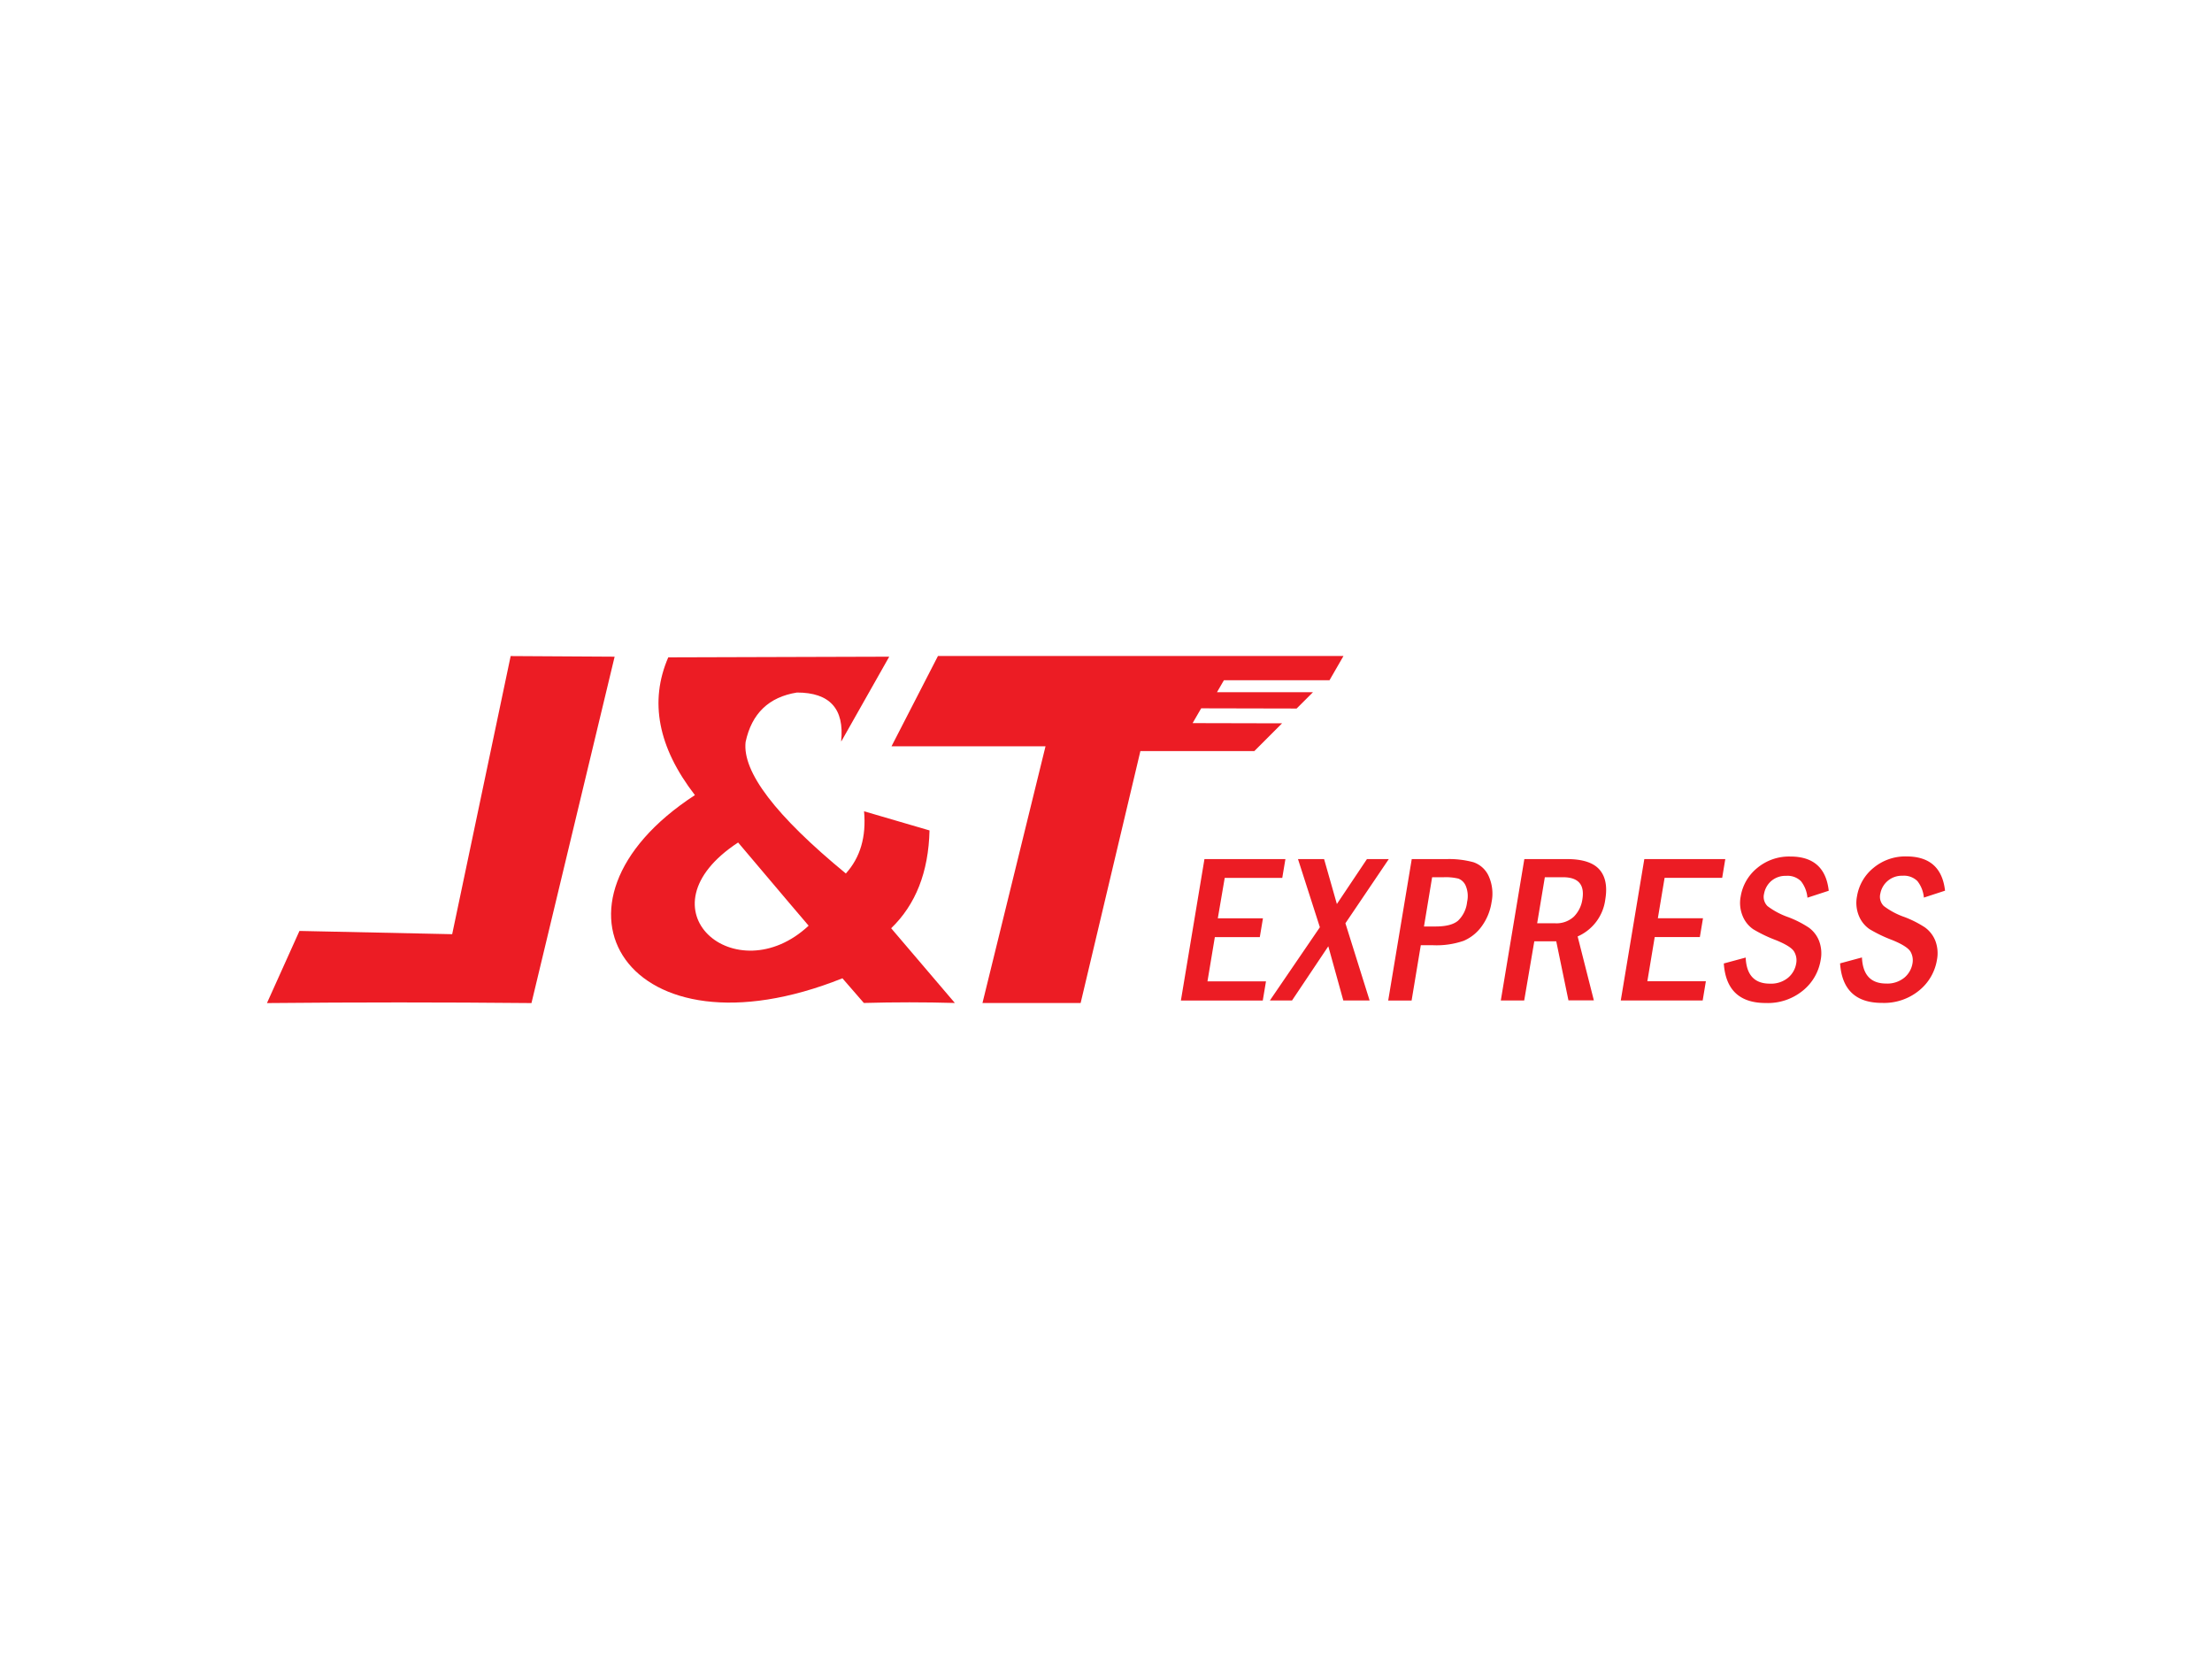 <svg id="Layer_1" data-name="Layer 1" xmlns="http://www.w3.org/2000/svg" viewBox="0 0 640 480"><defs><style>.cls-1,.cls-2{fill:#ec1c24;}.cls-1{fill-rule:evenodd;}.cls-3{fill:none;}</style></defs><title>Courier Logo - J&amp;amp;T Express</title><path class="cls-1" d="M177.83,190l-30.08-.18-16.92,80.47-44.19-.94-9.4,20.87q38.27-.37,76.53,0Z"/><path class="cls-1" d="M243.46,214.43,257.28,190l-63.93.19q-8.29,19.14,7.71,39.86c-48.41,31.51-19.32,77.8,42.68,53l6.2,7.14q13.17-.37,26.33,0l-18.43-21.62q10.67-10.27,11.1-28.3L250,234.73q1,11.06-5.27,18-30.5-25.09-29-38.07,2.64-12.33,14.85-14.29,14.25,0,12.79,14.1Zm-29.9,29.33c13,15.42,20.4,24.07,20.4,24.07C213,287.4,184.11,263.08,213.56,243.76Z"/><polygon class="cls-1" points="271.38 189.8 388.71 189.8 384.67 196.81 354.12 196.81 352.11 200.28 379.88 200.28 375.15 205 347.54 204.94 345.06 209.22 370.94 209.28 362.92 217.31 329.95 217.31 312.66 290.2 284.26 290.2 302.5 215.93 257.94 215.93 271.38 189.8"/><path class="cls-2" d="M348.48,248.56h23.43L371,254H354.35l-2,11.69h13.06l-.91,5.45H351.49l-2.13,12.79h16.93l-.93,5.55H341.67l6.81-40.9Zm27.07,0,6.33,19.72-14.46,21.18h6.41l10.49-15.67,4.34,15.67h7.61l-7-22.33,12.55-18.57h-6.32l-8.7,13-3.7-13Zm32.91,0h10.12a26.8,26.8,0,0,1,7.74.91,7.5,7.5,0,0,1,4.42,4.05,12.36,12.36,0,0,1,.81,7.54,15.78,15.78,0,0,1-2.84,6.94,12.45,12.45,0,0,1-5.21,4.2,24.1,24.1,0,0,1-8.91,1.28h-3.51l-2.66,16h-6.77l6.81-40.9Zm5.9,5.25L412,268.06h3.36c3,0,5.16-.55,6.49-1.67a8.75,8.75,0,0,0,2.63-5.45,7.7,7.7,0,0,0-.37-4.58,3.81,3.81,0,0,0-2.15-2.15,15.71,15.71,0,0,0-4.23-.4Zm26.71-5.25h12.32c4.44,0,7.57,1,9.35,3s2.35,4.91,1.72,8.68a13.54,13.54,0,0,1-8,10.7l4.69,18.49h-7.35l-3.53-17.08h-6.35L441,289.46h-6.77l6.81-40.9Zm5.9,5.25-2.22,13.32h5.18a7.4,7.4,0,0,0,5.43-1.91,8.87,8.87,0,0,0,2.47-5c.71-4.27-1.17-6.41-5.61-6.41Zm28.78-5.25h23.43l-.9,5.42H481.62l-1.95,11.69h13.06l-.91,5.45H478.76l-2.13,12.79h16.93l-.92,5.55h-23.7l6.81-40.9Zm53.36,9.14Q528,247.82,518,247.82a14.39,14.39,0,0,0-9.59,3.32,13.38,13.38,0,0,0-4.77,8.21,9.85,9.85,0,0,0,.58,5.72,8.57,8.57,0,0,0,3.06,3.8,40.59,40.59,0,0,0,6.57,3.15q4.35,1.77,5.25,3.32a4.88,4.88,0,0,1,.6,3.39,6.81,6.81,0,0,1-2.38,4.18,7.75,7.75,0,0,1-5.24,1.69c-4.46,0-6.79-2.52-7-7.55l-6.33,1.71q.78,11.44,12.12,11.44a16,16,0,0,0,10.8-3.62,14.34,14.34,0,0,0,5.1-8.78,10.12,10.12,0,0,0-.46-5.58,8.62,8.62,0,0,0-3-3.86,29.85,29.85,0,0,0-5.91-3,21.82,21.82,0,0,1-6-3.19,3.75,3.75,0,0,1-1-3.59,6.37,6.37,0,0,1,2-3.61,6.29,6.29,0,0,1,4.39-1.56,5.49,5.49,0,0,1,4.28,1.54,8.94,8.94,0,0,1,1.88,4.78l6.13-2Zm33.65,0-6.12,2a9,9,0,0,0-1.88-4.78,5.51,5.51,0,0,0-4.29-1.54,6.31,6.31,0,0,0-6.43,5.17,3.75,3.75,0,0,0,1,3.59,21.51,21.51,0,0,0,6,3.19,30.44,30.44,0,0,1,5.91,3,8.76,8.76,0,0,1,3,3.86,10.12,10.12,0,0,1,.46,5.58,14.36,14.36,0,0,1-5.11,8.78,16,16,0,0,1-10.79,3.62q-11.34,0-12.12-11.44l6.33-1.71q.33,7.54,7,7.55a7.79,7.79,0,0,0,5.25-1.69,6.85,6.85,0,0,0,2.38-4.18,5,5,0,0,0-.6-3.39c-.61-1-2.35-2.14-5.26-3.32a40.81,40.81,0,0,1-6.56-3.15,8.58,8.58,0,0,1-3.07-3.8,9.85,9.85,0,0,1-.57-5.72,13.32,13.32,0,0,1,4.76-8.21,14.39,14.39,0,0,1,9.6-3.32Q561.64,247.82,562.76,257.7Z"/><rect class="cls-3" width="640" height="480"/></svg>